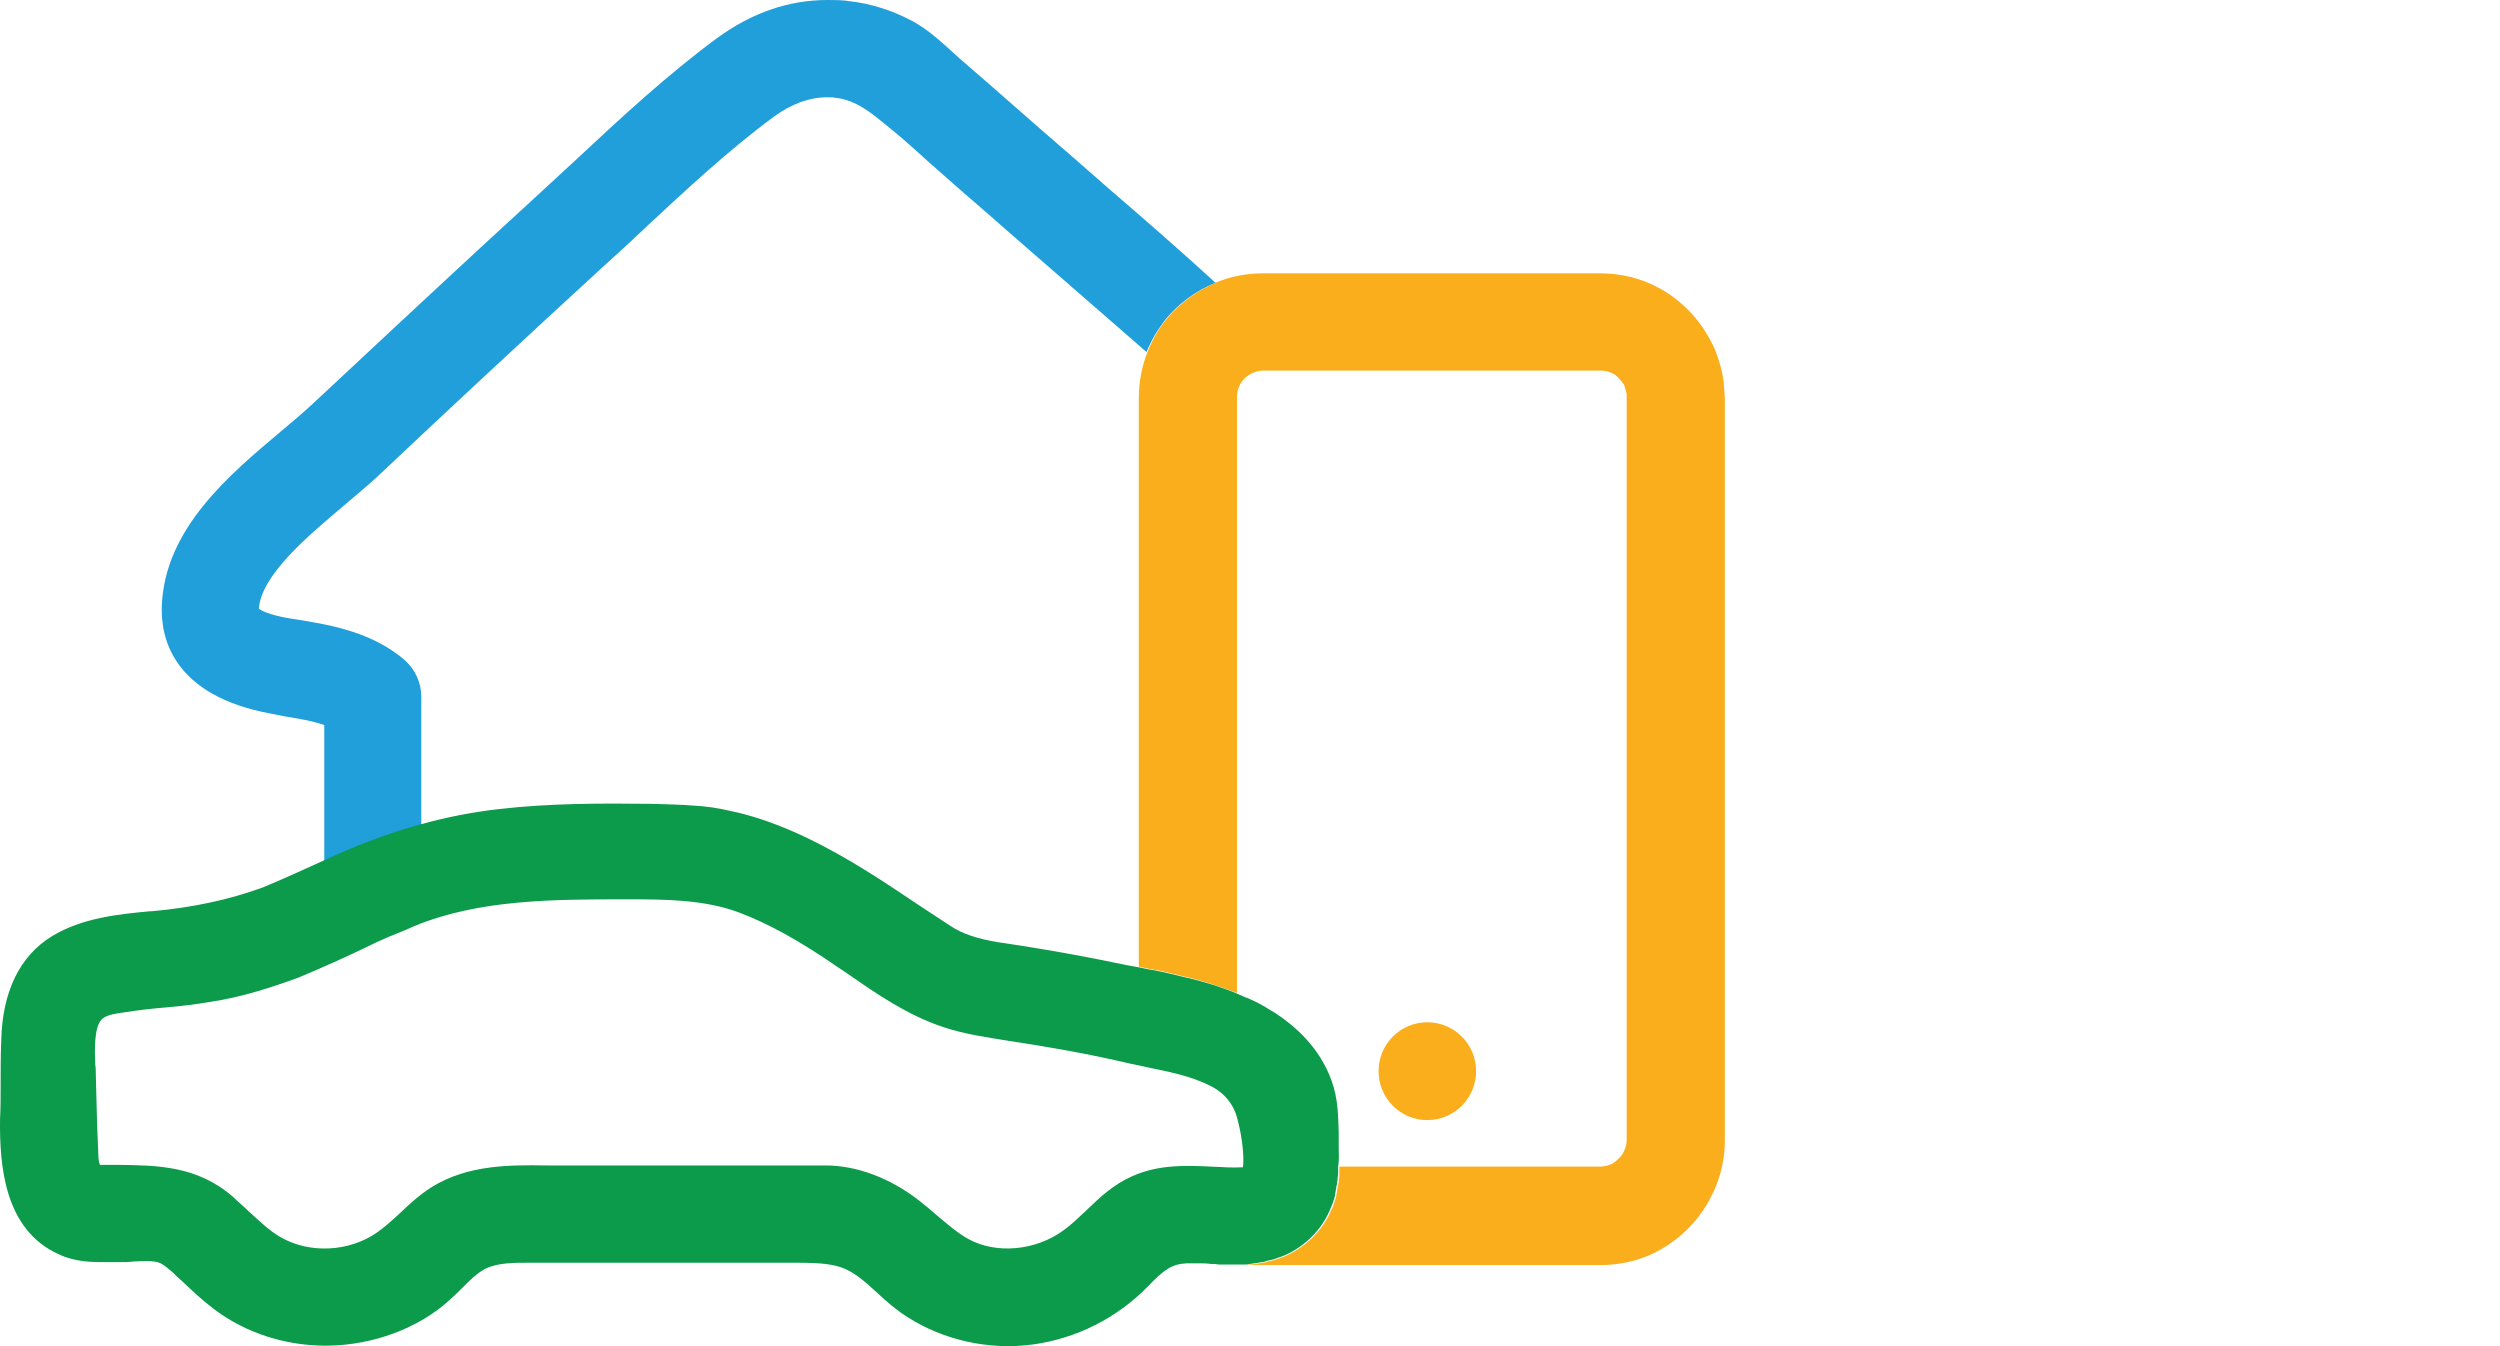 <svg width="52" height="28" viewBox="0 0 52 28" fill="none" xmlns="http://www.w3.org/2000/svg">
<path d="M23.105 3.96L22.338 3.289C21.546 2.607 20.767 1.912 19.974 1.229C19.64 0.931 19.319 0.608 18.923 0.41C18.539 0.211 18.106 0.074 17.673 0.025C17.524 9.09073e-06 17.363 0 17.215 0C16.41 0 15.643 0.261 14.913 0.794C13.886 1.552 12.933 2.433 12.017 3.289C11.757 3.525 11.51 3.761 11.25 3.997C9.555 5.548 7.896 7.1 6.486 8.416C6.3 8.589 6.077 8.776 5.842 8.974C4.778 9.868 3.441 10.985 3.367 12.574C3.33 13.256 3.59 14.473 5.644 14.845L5.891 14.895C6.189 14.944 6.498 14.994 6.745 15.081V19.041C7.451 18.718 8.119 18.47 8.763 18.283V14.498C8.763 14.2 8.639 13.927 8.416 13.728C7.748 13.157 6.919 13.008 6.238 12.896L6.003 12.859C5.582 12.785 5.434 12.698 5.384 12.661C5.434 11.953 6.424 11.134 7.141 10.526C7.401 10.302 7.661 10.091 7.872 9.893C9.159 8.676 10.866 7.087 12.611 5.486C12.859 5.263 13.119 5.027 13.366 4.791L13.391 4.766C14.257 3.96 15.161 3.116 16.089 2.433C16.46 2.16 16.831 2.023 17.215 2.023C17.759 2.023 18.106 2.334 18.514 2.669C18.886 2.967 19.232 3.302 19.591 3.612C20.036 4.009 20.494 4.394 20.94 4.791C21.608 5.375 22.351 6.02 23.093 6.665C23.279 6.827 23.464 6.988 23.65 7.15L23.848 7.323C23.947 7.075 24.083 6.852 24.244 6.641C24.529 6.305 24.875 6.045 25.284 5.883C24.566 5.226 23.811 4.568 23.105 3.96Z" fill="#209FDA"/>
<path d="M29.688 23.298C30.248 23.298 30.703 22.843 30.703 22.28C30.703 21.718 30.248 21.263 29.688 21.263C29.128 21.263 28.674 21.718 28.674 22.28C28.674 22.843 29.128 23.298 29.688 23.298Z" fill="#FAAE1C"/>
<path d="M35.852 7.944C35.827 7.733 35.765 7.522 35.691 7.323C35.654 7.224 35.604 7.125 35.555 7.038C35.431 6.815 35.283 6.616 35.109 6.442C34.936 6.268 34.726 6.107 34.515 5.995C34.132 5.784 33.711 5.685 33.278 5.685H26.273C25.939 5.685 25.605 5.747 25.308 5.871C24.912 6.033 24.553 6.293 24.269 6.628C24.095 6.839 23.972 7.063 23.873 7.311C23.749 7.621 23.687 7.944 23.687 8.279V20.108C23.774 20.121 23.848 20.145 23.934 20.158H23.947C24.207 20.207 24.454 20.27 24.714 20.332C24.714 20.332 24.714 20.332 24.727 20.332C25.061 20.419 25.407 20.53 25.729 20.654C25.729 20.642 25.729 20.642 25.729 20.63V8.267C25.729 8.13 25.766 8.019 25.853 7.907C25.964 7.783 26.113 7.708 26.286 7.708H33.29C33.389 7.708 33.476 7.733 33.55 7.77C33.6 7.795 33.637 7.832 33.674 7.87C33.711 7.907 33.748 7.957 33.773 7.994C33.785 8.019 33.798 8.031 33.798 8.056C33.81 8.093 33.822 8.143 33.835 8.192C33.835 8.217 33.835 8.242 33.835 8.267V23.708C33.835 23.782 33.822 23.857 33.785 23.931C33.773 23.944 33.773 23.968 33.76 23.981C33.736 24.031 33.699 24.068 33.661 24.105C33.624 24.142 33.575 24.18 33.538 24.204C33.501 24.217 33.476 24.229 33.439 24.242C33.389 24.254 33.327 24.266 33.278 24.266H27.858C27.858 24.304 27.858 24.341 27.858 24.378C27.858 24.39 27.858 24.39 27.858 24.403C27.858 24.453 27.858 24.502 27.845 24.564C27.845 24.589 27.845 24.614 27.833 24.651C27.833 24.676 27.833 24.688 27.82 24.713C27.808 24.763 27.808 24.812 27.796 24.85C27.796 24.862 27.796 24.862 27.796 24.875C27.783 24.912 27.771 24.962 27.759 24.999C27.759 25.011 27.746 25.024 27.746 25.036C27.734 25.086 27.709 25.135 27.684 25.185C27.511 25.595 27.152 25.942 26.731 26.128C26.669 26.153 26.608 26.178 26.558 26.19C26.546 26.19 26.546 26.19 26.533 26.203C26.484 26.215 26.422 26.228 26.372 26.24C26.36 26.24 26.348 26.252 26.335 26.252C26.286 26.265 26.236 26.265 26.199 26.277C26.174 26.277 26.15 26.29 26.125 26.29C26.088 26.29 26.051 26.302 26.014 26.302C25.976 26.302 25.952 26.302 25.915 26.314H33.278C33.538 26.314 33.798 26.277 34.045 26.203C34.206 26.153 34.367 26.091 34.515 26.004C34.738 25.88 34.936 25.731 35.109 25.557C35.283 25.384 35.431 25.185 35.555 24.962C35.592 24.887 35.629 24.812 35.666 24.738C35.802 24.415 35.877 24.08 35.877 23.72V8.279C35.864 8.168 35.864 8.056 35.852 7.944Z" fill="#FAAE1C"/>
<path d="M27.845 23.869V23.795C27.845 23.745 27.845 23.695 27.845 23.646V23.546C27.833 23.211 27.833 22.851 27.697 22.479C27.449 21.784 26.929 21.337 26.533 21.076C26.471 21.039 26.41 21.002 26.348 20.965C26.335 20.952 26.323 20.952 26.311 20.94C26.261 20.915 26.199 20.878 26.15 20.853C26.137 20.853 26.137 20.84 26.125 20.84C26.063 20.816 26.001 20.779 25.939 20.754C25.939 20.754 25.939 20.754 25.927 20.754C25.865 20.729 25.791 20.692 25.729 20.667C25.407 20.53 25.073 20.431 24.727 20.344C24.727 20.344 24.727 20.344 24.714 20.344C24.467 20.282 24.207 20.22 23.947 20.17H23.935C23.848 20.158 23.774 20.133 23.687 20.121C23.6 20.108 23.501 20.083 23.415 20.071C23.254 20.034 23.093 20.009 22.932 19.972C22.375 19.86 21.806 19.761 21.262 19.674L20.767 19.599C20.321 19.525 20.024 19.425 19.776 19.264C19.554 19.115 19.319 18.966 19.096 18.817L18.762 18.594C18.131 18.172 17.339 17.663 16.485 17.291C16.052 17.104 15.618 16.955 15.198 16.869C14.938 16.806 14.678 16.769 14.43 16.757C14.146 16.732 13.873 16.732 13.564 16.72C12.488 16.707 11.423 16.707 10.359 16.831C9.827 16.893 9.307 16.993 8.763 17.142C8.119 17.315 7.463 17.564 6.758 17.886C6.745 17.886 6.745 17.886 6.733 17.899C6.399 18.048 5.978 18.246 5.471 18.457C4.753 18.718 3.998 18.879 3.157 18.954H3.119C2.464 19.016 1.709 19.09 1.078 19.475C0.409 19.885 0.05 20.63 0.026 21.635C0.013 21.958 0.013 22.293 0.013 22.616C0.013 22.839 0.013 23.05 0.001 23.273C-0.011 24.241 0.088 25.582 1.226 26.091C1.597 26.265 1.969 26.252 2.303 26.252C2.365 26.252 2.414 26.252 2.476 26.252C2.575 26.252 2.674 26.252 2.773 26.24C2.983 26.227 3.206 26.215 3.342 26.277C3.416 26.314 3.503 26.389 3.59 26.463C3.652 26.525 3.713 26.587 3.775 26.637C3.986 26.836 4.208 27.047 4.456 27.233C5.112 27.729 5.941 27.99 6.77 27.99C6.783 27.99 6.807 27.99 6.82 27.99C7.76 27.978 8.701 27.63 9.344 27.047C9.431 26.972 9.517 26.885 9.604 26.799C9.765 26.637 9.926 26.476 10.099 26.389C10.347 26.265 10.693 26.265 10.99 26.265H16.522C16.806 26.265 17.116 26.265 17.376 26.327C17.71 26.401 17.957 26.625 18.254 26.898C18.44 27.072 18.638 27.245 18.873 27.394C19.628 27.878 20.581 28.089 21.484 27.965C22.388 27.841 23.229 27.419 23.873 26.761C24.207 26.414 24.368 26.29 24.689 26.277H24.727C24.788 26.277 24.85 26.277 24.925 26.277C25.011 26.277 25.098 26.277 25.184 26.29C25.234 26.29 25.296 26.29 25.345 26.302H25.89C25.927 26.302 25.952 26.302 25.989 26.29C26.026 26.29 26.063 26.277 26.1 26.277C26.125 26.277 26.15 26.265 26.174 26.265C26.224 26.252 26.273 26.252 26.311 26.24C26.323 26.24 26.335 26.227 26.348 26.227C26.397 26.215 26.459 26.203 26.509 26.19C26.521 26.19 26.521 26.19 26.533 26.178C26.595 26.153 26.657 26.141 26.707 26.116C27.14 25.93 27.486 25.582 27.66 25.172C27.684 25.123 27.697 25.073 27.721 25.023C27.721 25.011 27.734 24.999 27.734 24.986C27.746 24.949 27.759 24.899 27.771 24.862C27.771 24.85 27.771 24.85 27.771 24.837C27.783 24.788 27.783 24.738 27.796 24.701C27.796 24.676 27.796 24.663 27.808 24.639C27.808 24.614 27.808 24.589 27.82 24.552C27.82 24.502 27.833 24.453 27.833 24.39C27.833 24.378 27.833 24.378 27.833 24.366C27.833 24.328 27.833 24.291 27.833 24.254C27.858 24.142 27.845 23.993 27.845 23.869ZM25.853 24.279C25.655 24.291 25.444 24.279 25.209 24.266C24.665 24.241 24.108 24.217 23.551 24.465C23.155 24.639 22.87 24.912 22.586 25.185C22.425 25.334 22.276 25.483 22.115 25.595C21.534 26.017 20.717 26.091 20.135 25.768C19.913 25.644 19.715 25.47 19.492 25.284C19.368 25.172 19.244 25.073 19.121 24.974C18.514 24.502 17.821 24.241 17.165 24.241C17.153 24.241 17.141 24.241 17.128 24.241C16.98 24.241 16.844 24.241 16.695 24.241C16.547 24.241 16.398 24.241 16.25 24.241H11.658C11.559 24.241 11.46 24.241 11.361 24.241C10.594 24.229 9.728 24.229 8.985 24.688C8.725 24.85 8.515 25.048 8.317 25.235C8.156 25.383 8.008 25.52 7.847 25.632C7.265 26.041 6.448 26.078 5.854 25.743C5.607 25.607 5.396 25.396 5.161 25.185C5.062 25.085 4.951 24.999 4.852 24.899C4.097 24.241 3.268 24.241 2.451 24.229C2.34 24.229 2.228 24.229 2.117 24.229C2.105 24.229 2.092 24.229 2.08 24.229C2.068 24.204 2.043 24.142 2.043 23.956C2.018 23.422 2.006 22.889 1.993 22.355C1.993 22.293 1.993 22.218 1.981 22.144C1.969 21.846 1.956 21.387 2.105 21.213C2.179 21.126 2.352 21.089 2.538 21.064C2.847 21.014 3.169 20.977 3.478 20.952C3.775 20.927 4.072 20.89 4.369 20.84C5.038 20.741 5.669 20.53 6.213 20.332C6.807 20.083 7.265 19.872 7.599 19.711C7.773 19.624 7.933 19.55 8.082 19.488C8.453 19.339 8.565 19.289 8.614 19.264C9.963 18.706 11.522 18.706 13.02 18.706H13.057C13.799 18.706 14.641 18.706 15.371 18.979C15.99 19.215 16.621 19.562 17.413 20.108L17.636 20.257C18.242 20.679 18.873 21.114 19.616 21.362C20.061 21.511 20.507 21.573 20.965 21.647C21.781 21.771 22.573 21.908 23.378 22.094C23.526 22.131 23.687 22.156 23.836 22.194C24.318 22.293 24.764 22.38 25.16 22.578C25.469 22.727 25.667 22.975 25.741 23.286C25.853 23.708 25.878 24.105 25.853 24.279Z" fill="#0B9B4A"/>
</svg>

